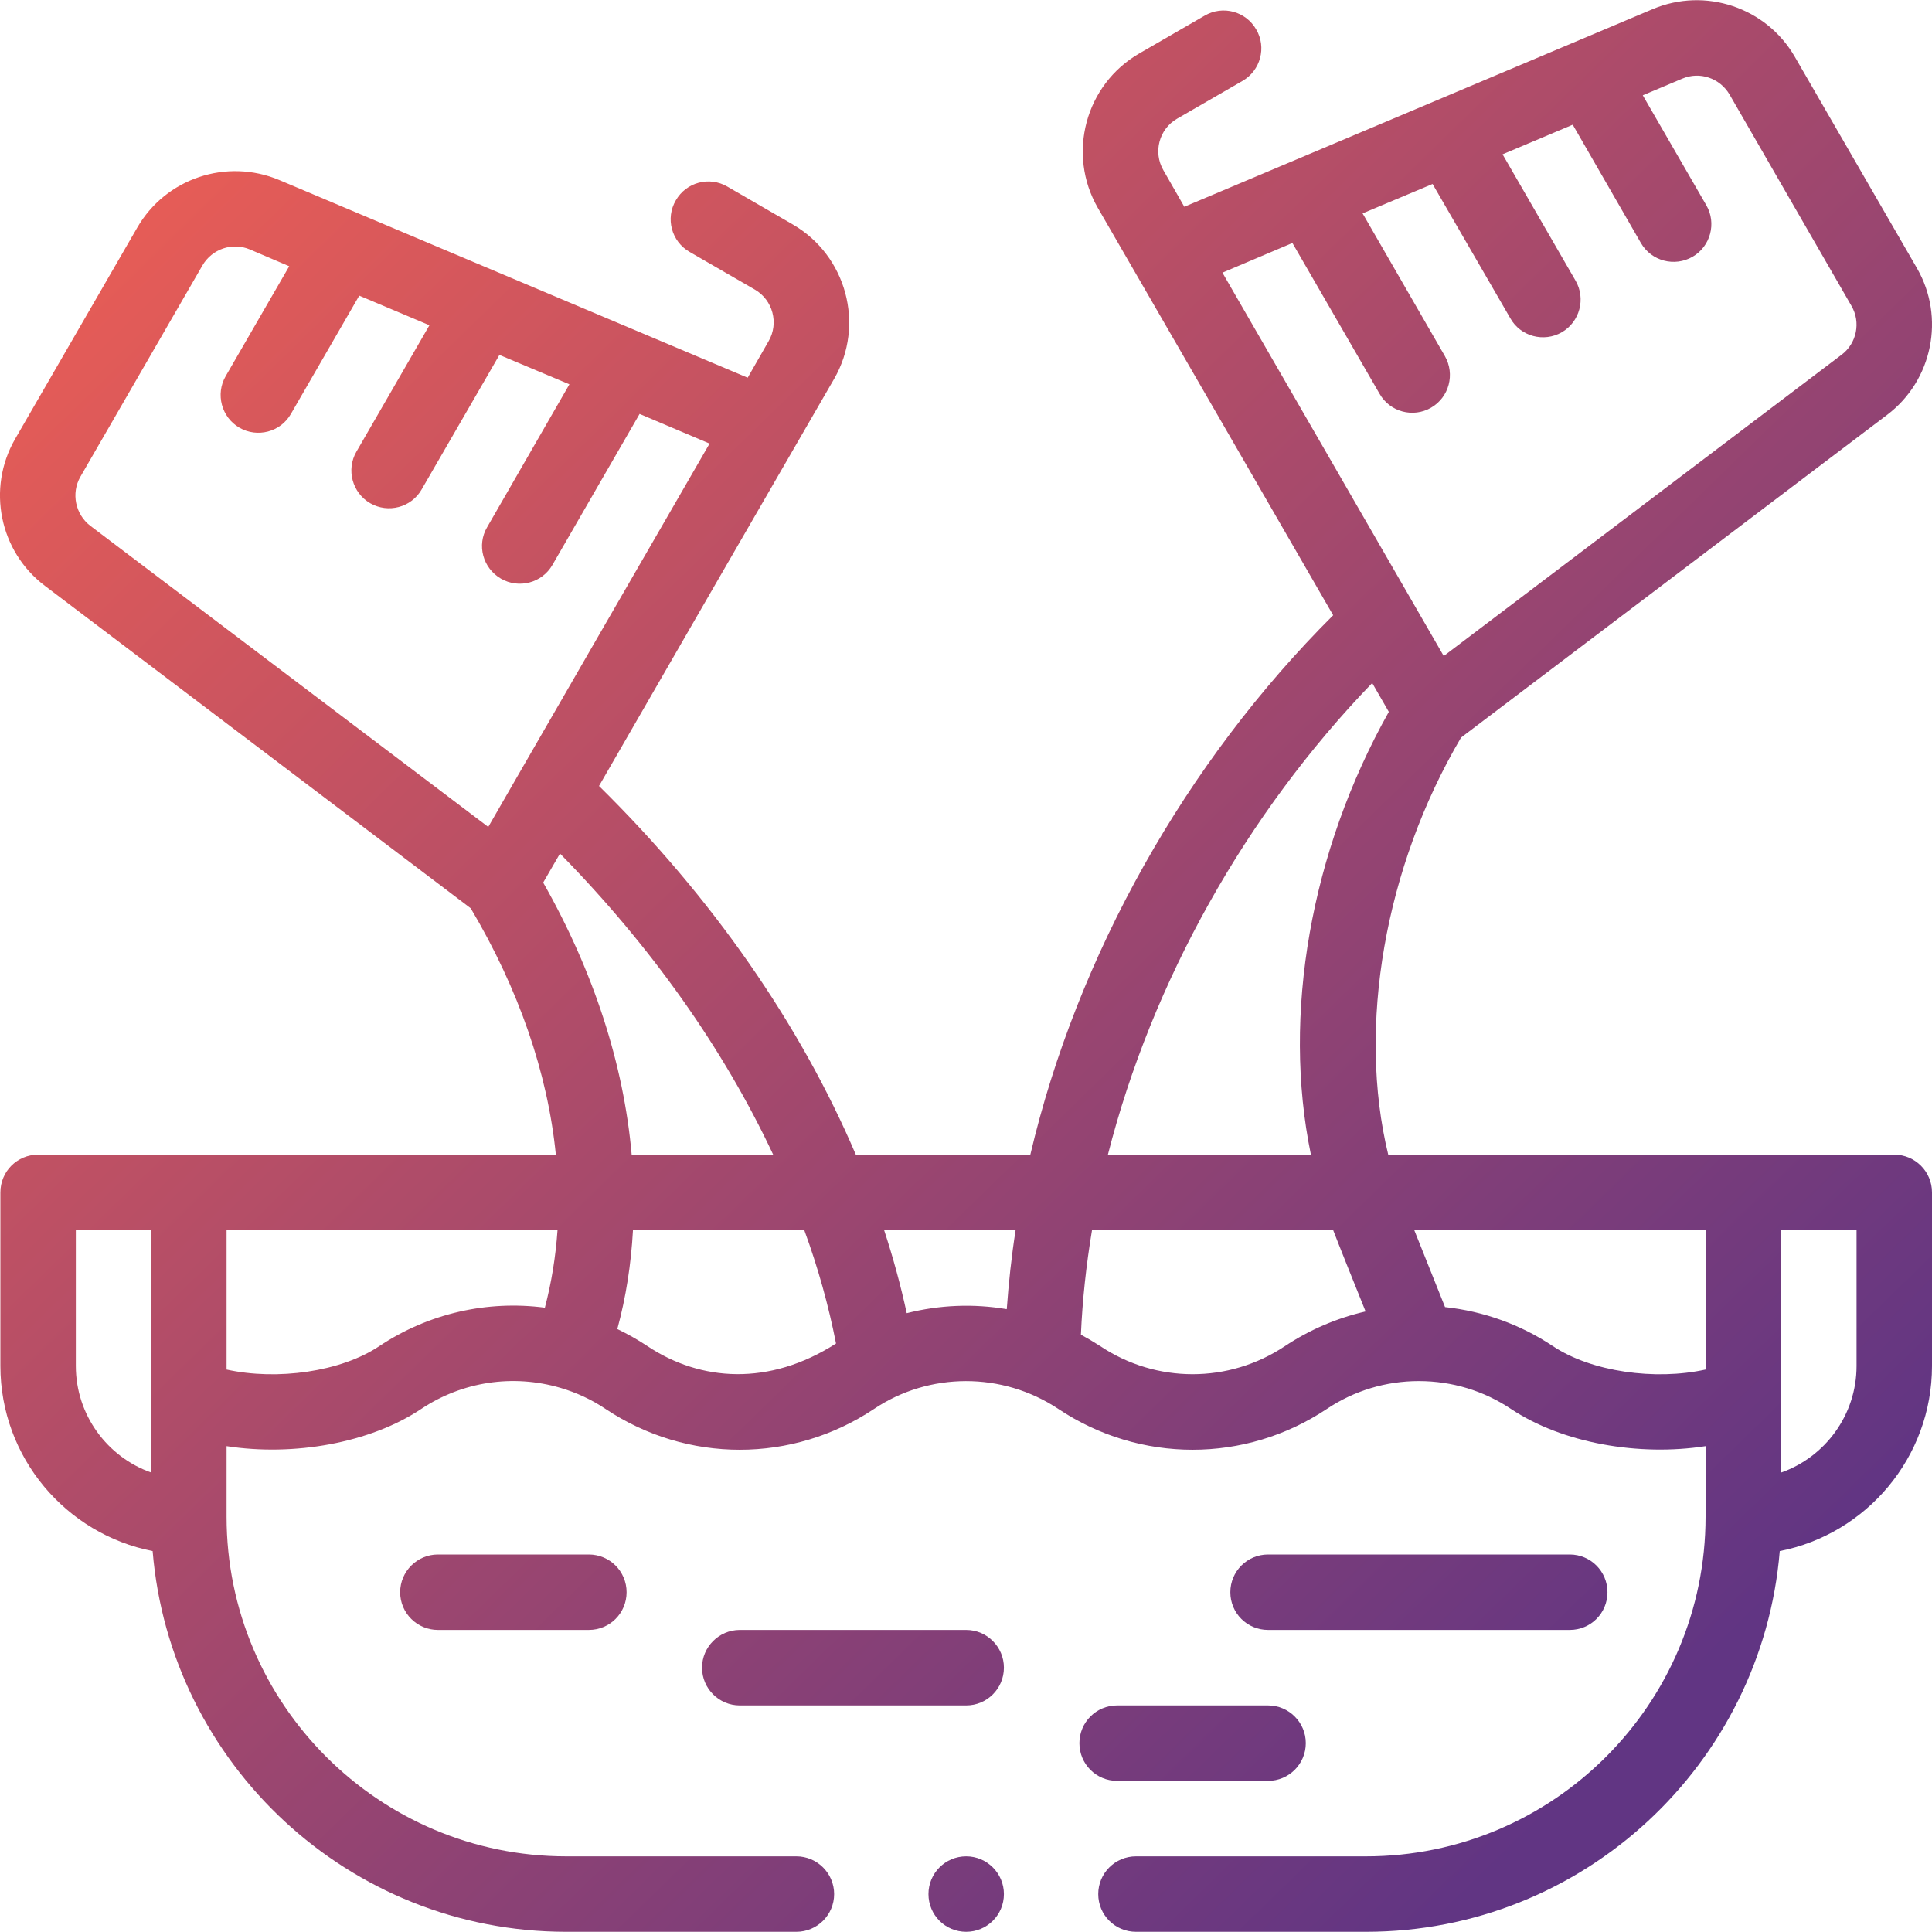 <?xml version="1.0" encoding="UTF-8"?>
<svg xmlns="http://www.w3.org/2000/svg" xmlns:xlink="http://www.w3.org/1999/xlink" width="40px" height="40px" viewBox="0 0 40 40" version="1.1">
<defs>
<linearGradient id="linear0" gradientUnits="userSpaceOnUse" x1="-4.321" y1="1.08" x2="438.62" y2="455.906" gradientTransform="matrix(0.078,0,0,0.078,0,0)">
<stop offset="0" style="stop-color:rgb(96.471%,38.039%,31.765%);stop-opacity:1;"/>
<stop offset="1" style="stop-color:rgb(38.039%,20.784%,51.373%);stop-opacity:1;"/>
</linearGradient>
<linearGradient id="linear1" gradientUnits="userSpaceOnUse" x1="-4.321" y1="1.08" x2="438.62" y2="455.906" gradientTransform="matrix(0.078,0,0,0.078,0,0)">
<stop offset="0" style="stop-color:rgb(96.471%,38.039%,31.765%);stop-opacity:1;"/>
<stop offset="1" style="stop-color:rgb(38.039%,20.784%,51.373%);stop-opacity:1;"/>
</linearGradient>
<linearGradient id="linear2" gradientUnits="userSpaceOnUse" x1="-4.321" y1="1.08" x2="438.62" y2="455.906" gradientTransform="matrix(0.078,0,0,0.078,0,0)">
<stop offset="0" style="stop-color:rgb(96.471%,38.039%,31.765%);stop-opacity:1;"/>
<stop offset="1" style="stop-color:rgb(38.039%,20.784%,51.373%);stop-opacity:1;"/>
</linearGradient>
<linearGradient id="linear3" gradientUnits="userSpaceOnUse" x1="-4.321" y1="1.08" x2="438.62" y2="455.906" gradientTransform="matrix(0.078,0,0,0.078,0,0)">
<stop offset="0" style="stop-color:rgb(96.471%,38.039%,31.765%);stop-opacity:1;"/>
<stop offset="1" style="stop-color:rgb(38.039%,20.784%,51.373%);stop-opacity:1;"/>
</linearGradient>
<linearGradient id="linear4" gradientUnits="userSpaceOnUse" x1="-4.321" y1="1.08" x2="438.62" y2="455.906" gradientTransform="matrix(0.078,0,0,0.078,0,0)">
<stop offset="0" style="stop-color:rgb(96.471%,38.039%,31.765%);stop-opacity:1;"/>
<stop offset="1" style="stop-color:rgb(38.039%,20.784%,51.373%);stop-opacity:1;"/>
</linearGradient>
<linearGradient id="linear5" gradientUnits="userSpaceOnUse" x1="-4.321" y1="1.08" x2="438.62" y2="455.906" gradientTransform="matrix(0.078,0,0,0.078,0,0)">
<stop offset="0" style="stop-color:rgb(96.471%,38.039%,31.765%);stop-opacity:1;"/>
<stop offset="1" style="stop-color:rgb(38.039%,20.784%,51.373%);stop-opacity:1;"/>
</linearGradient>
</defs>
<g id="surface1">
<path style=" stroke:none;fill-rule:nonzero;fill:url(#linear0);" d="M 39.219 23.906 C 37.965 23.906 30.012 23.906 28.742 23.906 C 28.098 21.262 28.668 17.953 30.25 15.27 L 39.07 8.59 C 40.012 7.879 40.277 6.57 39.688 5.551 L 37.16 1.176 C 36.57 0.152 35.305 -0.27 34.219 0.188 C 32.809 0.785 25.723 3.773 24.52 4.281 L 24.086 3.523 C 23.871 3.152 23.996 2.672 24.371 2.457 L 25.723 1.676 C 26.098 1.461 26.227 0.98 26.008 0.609 C 25.793 0.234 25.316 0.105 24.941 0.324 L 23.59 1.105 C 22.469 1.75 22.086 3.188 22.73 4.305 C 23.297 5.281 27.047 11.777 27.602 12.738 C 24.551 15.777 22.301 19.785 21.332 23.906 L 17.719 23.906 C 16.562 21.195 14.738 18.574 12.402 16.273 C 13.02 15.199 16.535 9.109 17.27 7.844 C 17.914 6.727 17.527 5.289 16.41 4.645 L 15.059 3.863 C 14.684 3.645 14.207 3.773 13.992 4.148 C 13.773 4.52 13.902 5 14.277 5.215 L 15.629 5.996 C 16 6.211 16.129 6.691 15.914 7.062 L 15.48 7.82 L 5.781 3.727 C 4.691 3.27 3.43 3.691 2.84 4.715 L 0.312 9.09 C -0.277 10.113 -0.012 11.418 0.93 12.129 L 9.746 18.805 C 10.738 20.477 11.34 22.219 11.508 23.906 C 10.191 23.906 1.996 23.906 0.789 23.906 C 0.355 23.906 0.008 24.254 0.008 24.688 L 0.008 28.281 C 0.008 30.176 1.367 31.762 3.16 32.113 C 3.523 36.52 7.223 39.996 11.723 39.996 L 16.488 39.996 C 16.918 39.996 17.27 39.648 17.27 39.215 C 17.27 38.785 16.918 38.434 16.488 38.434 L 11.723 38.434 C 7.848 38.434 4.691 35.281 4.691 31.402 L 4.691 29.941 C 6.078 30.156 7.66 29.879 8.719 29.172 C 9.57 28.605 10.617 28.445 11.602 28.734 C 11.934 28.832 12.25 28.977 12.539 29.172 C 14.227 30.297 16.406 30.297 18.094 29.172 C 19.238 28.406 20.75 28.398 21.914 29.172 C 23.602 30.297 25.781 30.297 27.469 29.172 C 28.035 28.793 28.695 28.594 29.375 28.594 C 30.059 28.594 30.719 28.793 31.285 29.172 C 32.348 29.879 33.926 30.156 35.312 29.941 L 35.312 31.402 C 35.312 35.281 32.16 38.434 28.281 38.434 L 23.52 38.434 C 23.086 38.434 22.738 38.785 22.738 39.215 C 22.738 39.648 23.086 39.996 23.52 39.996 L 28.281 39.996 C 32.781 39.996 36.484 36.52 36.848 32.113 C 38.641 31.762 40 30.176 40 28.281 L 40 24.688 C 40 24.254 39.648 23.906 39.219 23.906 Z M 3.133 28.945 L 3.133 30.488 C 2.223 30.168 1.57 29.297 1.57 28.281 L 1.57 25.469 L 3.133 25.469 Z M 10.75 16.008 L 10.109 17.121 L 1.871 10.887 C 1.559 10.648 1.469 10.211 1.664 9.871 L 4.191 5.496 C 4.391 5.152 4.812 5.012 5.172 5.164 L 5.988 5.512 L 4.672 7.789 C 4.457 8.16 4.586 8.641 4.957 8.855 C 5.328 9.07 5.809 8.945 6.023 8.57 L 7.438 6.121 L 8.891 6.734 L 7.379 9.352 C 7.164 9.723 7.293 10.203 7.664 10.418 C 8.035 10.633 8.516 10.508 8.73 10.133 L 10.34 7.348 L 11.789 7.957 L 10.086 10.914 C 9.867 11.285 9.996 11.762 10.371 11.98 C 10.742 12.195 11.223 12.07 11.438 11.695 L 13.242 8.57 L 14.691 9.184 C 14.691 9.184 10.75 16.004 10.75 16.008 Z M 11.281 27.074 C 10.086 26.918 8.871 27.191 7.852 27.871 C 7.059 28.402 5.738 28.586 4.691 28.355 L 4.691 25.469 L 11.543 25.469 C 11.504 26.02 11.418 26.555 11.281 27.074 Z M 11.246 18.273 L 11.594 17.672 C 13.473 19.586 14.977 21.707 16.008 23.906 L 13.078 23.906 C 12.914 22.035 12.289 20.109 11.246 18.273 Z M 13.406 27.871 C 13.207 27.738 12.996 27.621 12.781 27.516 C 12.961 26.855 13.066 26.172 13.105 25.469 L 16.652 25.469 C 16.938 26.25 17.156 27.035 17.309 27.816 C 15.926 28.703 14.504 28.602 13.406 27.871 Z M 20.844 27.105 C 20.156 26.988 19.453 27.016 18.773 27.188 C 18.648 26.613 18.492 26.039 18.305 25.469 L 21.027 25.469 C 20.941 26.016 20.883 26.562 20.844 27.105 Z M 25.309 5.645 L 26.758 5.031 L 28.562 8.152 C 28.777 8.531 29.258 8.656 29.629 8.441 C 30.004 8.223 30.129 7.746 29.914 7.371 L 28.211 4.418 L 29.66 3.809 L 31.27 6.59 C 31.48 6.965 31.961 7.094 32.336 6.879 C 32.707 6.664 32.836 6.184 32.621 5.812 L 31.109 3.195 L 32.562 2.582 L 33.973 5.031 C 34.191 5.406 34.668 5.531 35.043 5.316 C 35.414 5.102 35.543 4.621 35.328 4.25 L 34.012 1.973 L 34.828 1.629 C 35.191 1.473 35.609 1.617 35.809 1.957 L 38.332 6.332 C 38.531 6.672 38.441 7.109 38.129 7.344 L 29.891 13.582 C 28.91 11.883 26.355 7.453 25.309 5.645 Z M 28.41 14.141 L 28.754 14.738 C 27.133 17.625 26.543 21.016 27.141 23.906 L 22.938 23.906 C 23.852 20.32 25.797 16.848 28.41 14.141 Z M 26.602 27.871 C 25.441 28.645 23.941 28.645 22.781 27.871 C 22.648 27.785 22.516 27.707 22.379 27.633 C 22.41 26.918 22.488 26.195 22.609 25.469 L 27.602 25.469 C 27.711 25.754 27.984 26.434 28.273 27.152 C 27.68 27.289 27.113 27.531 26.602 27.871 Z M 35.312 28.355 C 34.27 28.586 32.949 28.402 32.152 27.871 C 31.48 27.422 30.715 27.148 29.918 27.062 L 29.281 25.469 L 35.312 25.469 Z M 38.438 28.281 C 38.438 29.297 37.785 30.168 36.875 30.488 C 36.875 29.348 36.875 26.699 36.875 25.469 L 38.438 25.469 Z M 38.438 28.281 "/>
<path style=" stroke:none;fill-rule:nonzero;fill:url(#linear1);" d="M 32.5 33.746 C 32.934 33.746 33.281 33.398 33.281 32.965 C 33.281 32.535 32.934 32.184 32.5 32.184 L 26.254 32.184 C 25.82 32.184 25.473 32.535 25.473 32.965 C 25.473 33.398 25.82 33.746 26.254 33.746 Z M 32.5 33.746 "/>
<path style=" stroke:none;fill-rule:nonzero;fill:url(#linear2);" d="M 22.348 36.09 C 22.348 36.523 22.695 36.871 23.129 36.871 L 26.254 36.871 C 26.684 36.871 27.035 36.523 27.035 36.09 C 27.035 35.66 26.684 35.309 26.254 35.309 L 23.129 35.309 C 22.695 35.309 22.348 35.66 22.348 36.09 Z M 22.348 36.09 "/>
<path style=" stroke:none;fill-rule:nonzero;fill:url(#linear3);" d="M 20.004 33.746 L 15.316 33.746 C 14.887 33.746 14.535 34.098 14.535 34.527 C 14.535 34.961 14.887 35.309 15.316 35.309 L 20.004 35.309 C 20.434 35.309 20.785 34.961 20.785 34.527 C 20.785 34.098 20.434 33.746 20.004 33.746 Z M 20.004 33.746 "/>
<path style=" stroke:none;fill-rule:nonzero;fill:url(#linear4);" d="M 9.066 32.184 C 8.637 32.184 8.285 32.535 8.285 32.965 C 8.285 33.398 8.637 33.746 9.066 33.746 L 12.191 33.746 C 12.625 33.746 12.973 33.398 12.973 32.965 C 12.973 32.535 12.625 32.184 12.191 32.184 Z M 9.066 32.184 "/>
<path style=" stroke:none;fill-rule:nonzero;fill:url(#linear5);" d="M 20.785 39.215 C 20.785 38.785 20.434 38.434 20.004 38.434 C 19.57 38.434 19.223 38.785 19.223 39.215 C 19.223 39.648 19.57 39.996 20.004 39.996 C 20.434 39.996 20.785 39.648 20.785 39.215 Z M 20.785 39.215 "/>
</g>
</svg>
